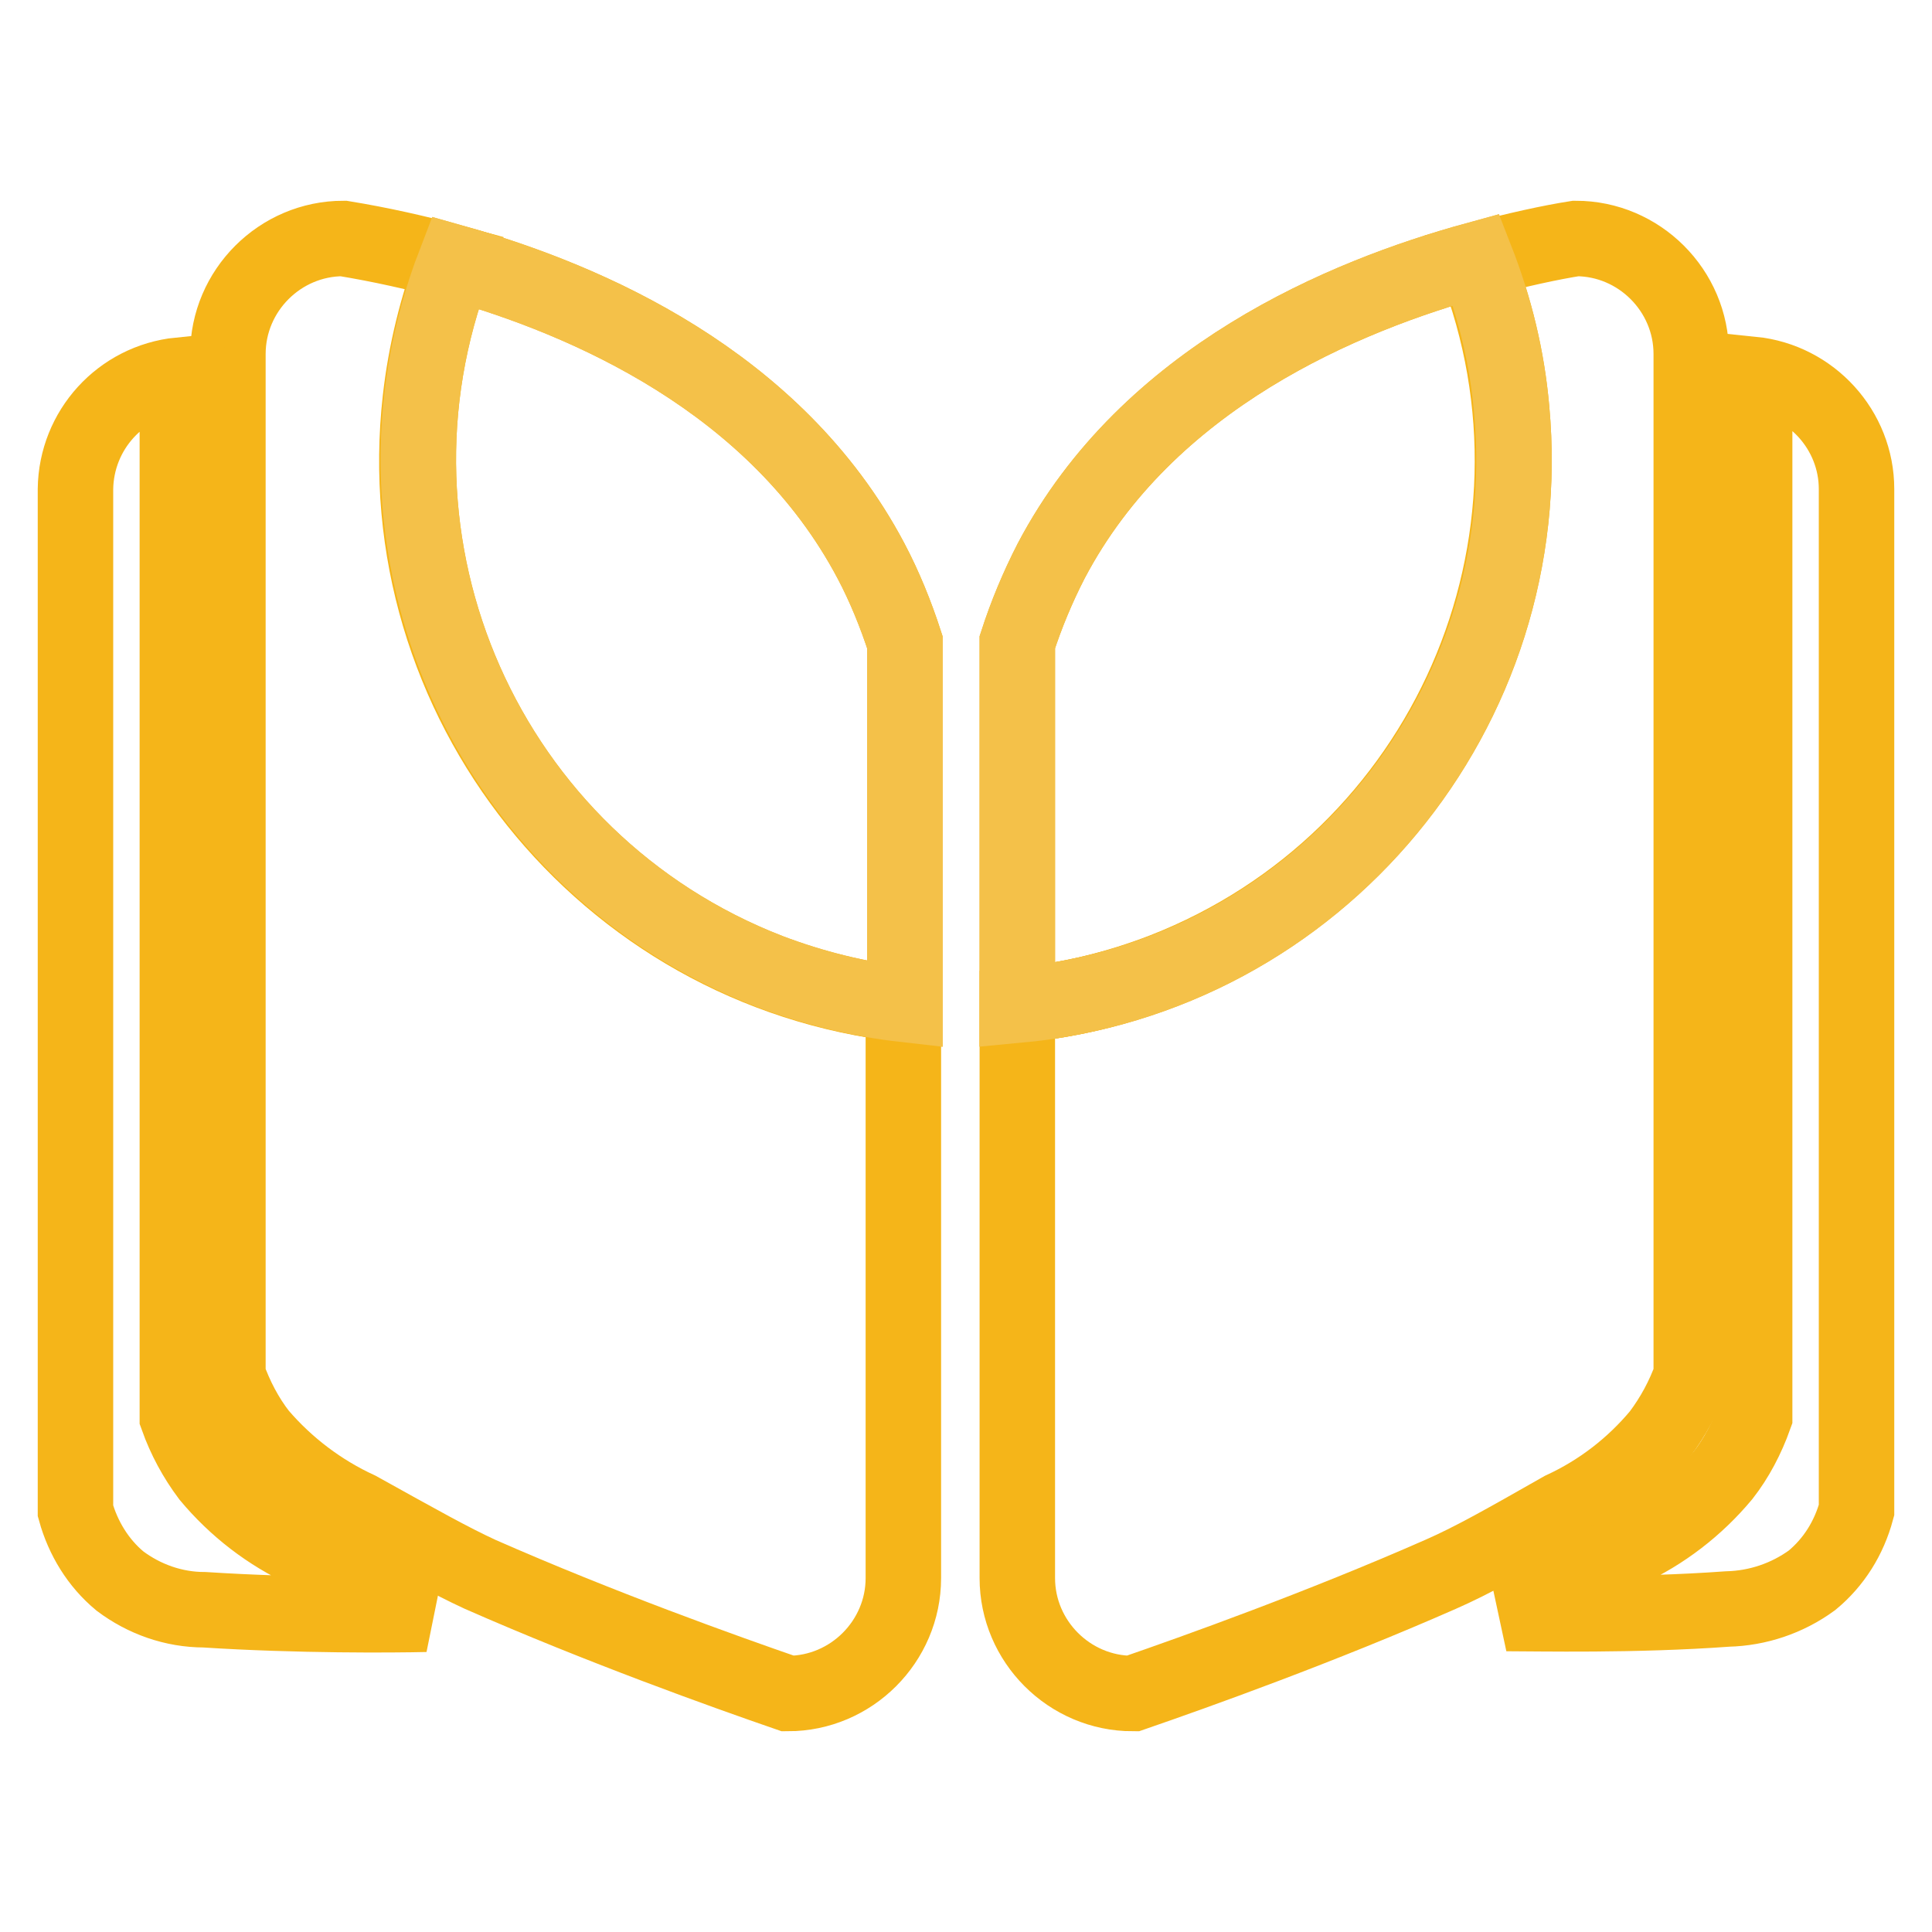 <?xml version="1.0" encoding="utf-8"?>
<!-- Svg Vector Icons : http://www.onlinewebfonts.com/icon -->
<!DOCTYPE svg PUBLIC "-//W3C//DTD SVG 1.1//EN" "http://www.w3.org/Graphics/SVG/1.1/DTD/svg11.dtd">
<svg version="1.1" xmlns="http://www.w3.org/2000/svg" xmlns:xlink="http://www.w3.org/1999/xlink" x="0px" y="0px" viewBox="0 0 256 256" enable-background="new 0 0 256 256" xml:space="preserve">
<g> <path stroke-width="10" fill-opacity="0" stroke="#f5b519"  d="M134.8,133.2v75.9c0,8.4,6.9,15.3,15.3,15.3c8.4-2.9,24.9-8.8,40.8-15.8c4.1-1.8,8.2-4.1,16.1-8.6 c5-2.3,9.4-5.7,12.9-9.9c1.8-2.4,3.2-5,4.2-7.8V46.9c0-8.4-6.9-15.3-15.3-15.3c-3.2,0.5-7.9,1.5-13.4,3c14.6,37.3-3.8,79.4-41.2,94 C148,131,141.5,132.6,134.8,133.2L134.8,133.2z M47.5,200c8.1,4.5,12.2,6.8,16.1,8.6c15.9,7,32.4,12.9,40.8,15.8 c8.4,0,15.3-6.9,15.3-15.3v-76c-39.8-4.5-68.5-40.4-64-80.2c0.7-6.2,2.2-12.3,4.4-18.1c-4.8-1.3-9.7-2.4-14.6-3.2 c-8.4,0-15.3,6.9-15.3,15.3v135.4c1,2.8,2.4,5.5,4.2,7.8C38,194.3,42.5,197.7,47.5,200L47.5,200z"/> <path stroke-width="10" fill-opacity="0" stroke="#f5b519"  d="M232.2,49.6c0.2,0.9,0.3,1.8,0.3,2.7v135.4c-1,2.8-2.4,5.5-4.2,7.8c-3.5,4.2-7.9,7.6-12.9,9.9 c-7.8,4.4-11.8,6.6-15.8,8.4c4.3,0,16.9,0.3,29.3-0.6c4-0.1,7.9-1.4,11.2-3.8c2.9-2.4,4.9-5.6,5.9-9.3V64.8 C246,57,240,50.4,232.2,49.6z M15.9,209.5c3.2,2.4,7.1,3.8,11.2,3.8c12.4,0.8,25,0.7,29.3,0.6c-4-1.8-8-4.1-15.8-8.4 c-5-2.3-9.4-5.7-12.9-9.9c-1.8-2.4-3.2-5-4.2-7.8V52.4c0-0.9,0.1-1.8,0.3-2.7C16,50.5,10.1,57,10,64.8v135.4 C11,203.8,13,207.1,15.9,209.5L15.9,209.5z"/> <path stroke-width="10" fill-opacity="0" stroke="#f5b519"  d="M139.3,74.3c-1.8,3.5-3.3,7.1-4.5,10.8v48.1c39.9-3.7,69.2-39.1,65.5-79c-0.6-6.8-2.2-13.4-4.7-19.8 C178.1,39.2,152.1,50,139.3,74.3z"/> <path stroke-width="10" fill-opacity="0" stroke="#f4c149"  d="M139.3,74.3c-1.8,3.5-3.3,7.1-4.5,10.8v48.1c39.9-3.7,69.2-39.1,65.5-79c-0.6-6.8-2.2-13.4-4.7-19.8 C178.1,39.2,152.1,50,139.3,74.3z"/> <path stroke-width="10" fill-opacity="0" stroke="#f5b519"  d="M119.9,133.1V85.1c-1.2-3.7-2.7-7.4-4.5-10.8c-12.6-23.8-37.7-34.6-55.1-39.5 c-14.4,37.4,4.2,79.4,41.6,93.9C107.7,130.9,113.7,132.4,119.9,133.1L119.9,133.1z"/> <path stroke-width="10" fill-opacity="0" stroke="#f4c149"  d="M119.9,133.1V85.1c-1.2-3.7-2.7-7.4-4.5-10.8c-12.6-23.8-37.7-34.6-55.1-39.5 c-14.4,37.4,4.2,79.4,41.6,93.9C107.7,130.9,113.7,132.4,119.9,133.1L119.9,133.1z"/></g>
</svg>